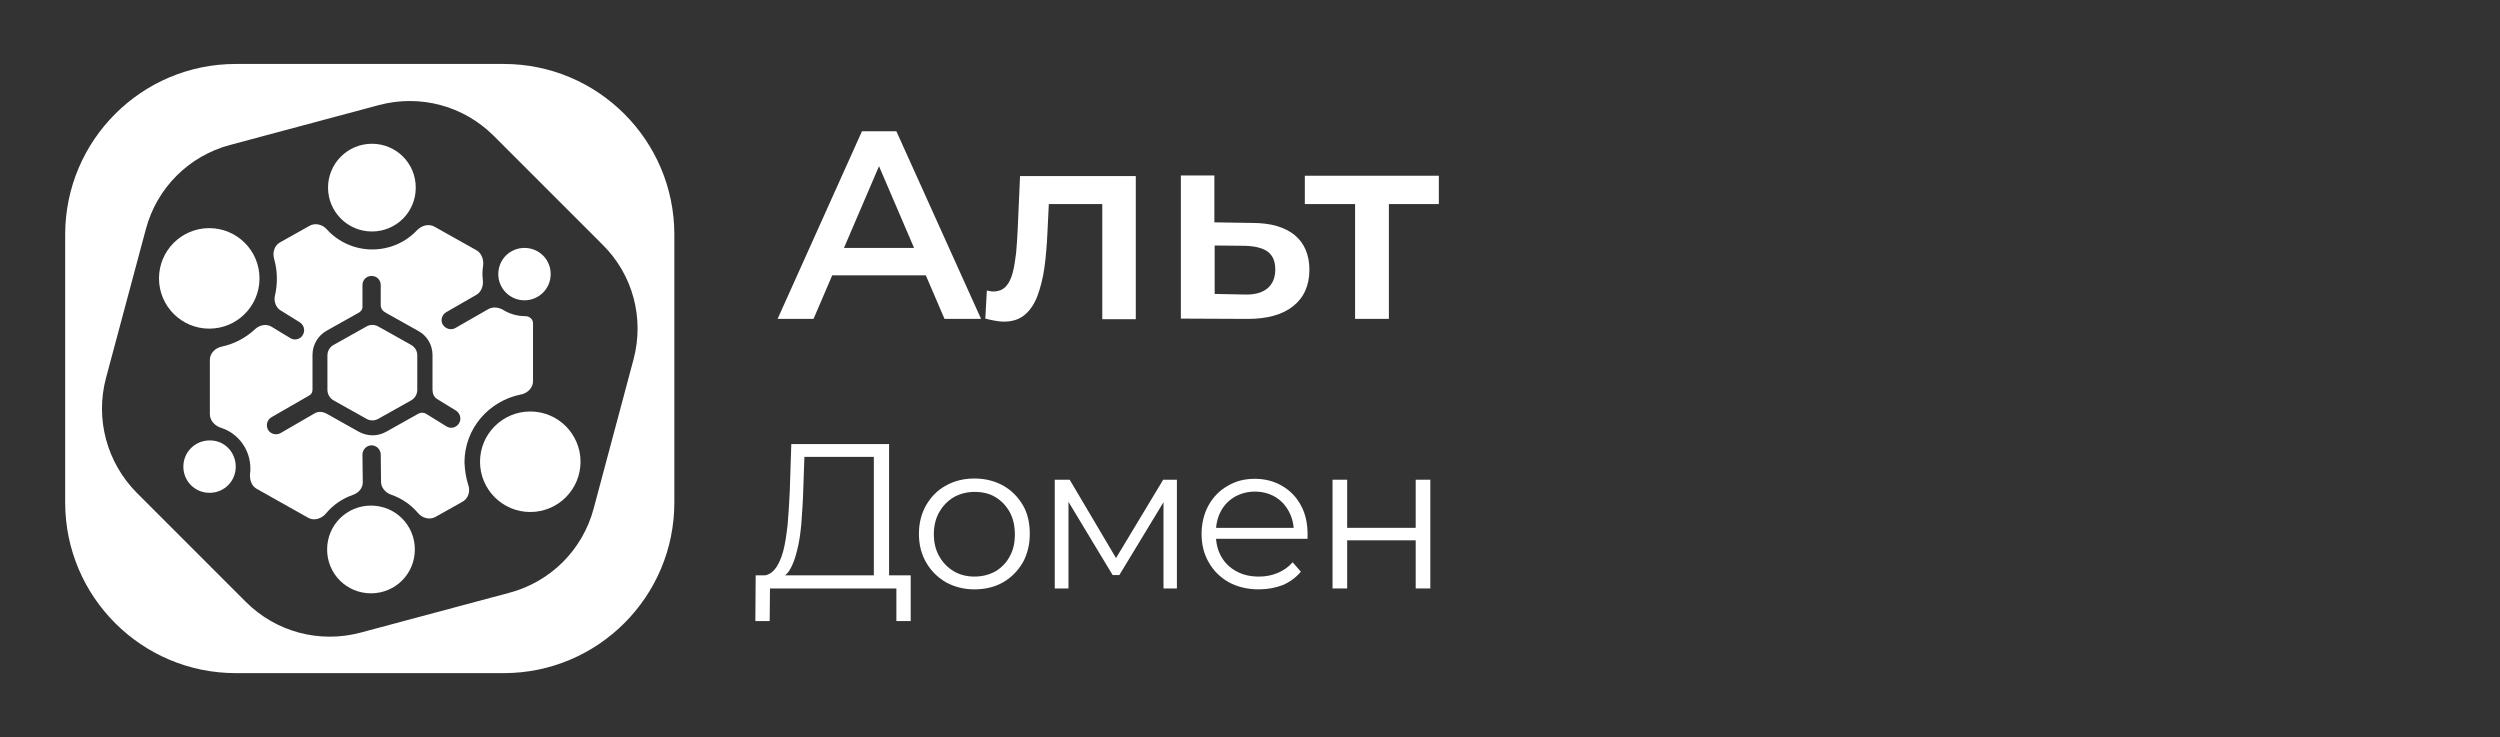 <?xml version="1.0" encoding="utf-8"?>
<!-- Generator: Adobe Illustrator 28.0.0, SVG Export Plug-In . SVG Version: 6.00 Build 0)  -->
<svg version="1.1" id="Layer_1" xmlns="http://www.w3.org/2000/svg" xmlns:xlink="http://www.w3.org/1999/xlink" x="0px" y="0px"
	 viewBox="0 0 820.8 242" style="enable-background:new 0 0 820.8 242;" xml:space="preserve">
<rect x="0" y="0" width="820.8" height="242" fill="#333333" stroke="none"/>
<style type="text/css">
	.st0{fill:#FFFFFF;}
	.st1{enable-background:new    ;}
</style>
<g id="ICON">
	<g>
		<path class="st0" d="M165.4,21h-88c-30.9,0-56,25.1-56,56v88c0,30.9,25.1,56,56,56h88c30.9,0,56-25.1,56-56V77
			C221.4,46.1,196.3,21,165.4,21z M208,118l-13.1,49c-3.6,13.5-14.1,24-27.6,27.6l-48.9,13.1c-13.5,3.6-27.8-0.2-37.7-10.1
			l-35.8-35.8c-9.8-9.9-13.7-24.2-10.1-37.7l13.1-48.9c3.6-13.5,14.1-24,27.6-27.6l48.9-13.1c13.5-3.6,27.8,0.2,37.7,10.1l35.8,35.8
			C207.8,90.2,211.6,104.5,208,118z"/>
		<path class="st0" d="M68.8,144.6c-4.7,0-8.6,3.8-8.6,8.6s3.8,8.6,8.6,8.6s8.6-3.8,8.6-8.6S73.6,144.5,68.8,144.6L68.8,144.6z"/>
		<path class="st0" d="M122.1,76c8,0,14.4-6.4,14.4-14.4s-6.4-14.4-14.4-14.4s-14.4,6.5-14.4,14.4S114.1,76,122.1,76z"/>
		<circle class="st0" cx="68.7" cy="91.4" r="16.5"/>
		<path class="st0" d="M172.2,98.6c4.7,0,8.6-3.8,8.6-8.6s-3.8-8.6-8.6-8.6s-8.6,3.8-8.6,8.6S167.5,98.6,172.2,98.6L172.2,98.6z"/>
		<circle class="st0" cx="174.1" cy="151.6" r="16.5"/>
		<path class="st0" d="M152.5,151.8c0-11.1,8-20.2,18.6-22.3c2.1-0.4,3.9-2.2,3.9-4.3v-19.1c0-1.3-1.2-2.3-2.5-2.3
			c-2.6,0-5.1-0.7-7.2-2c-1.5-0.9-3.4-1.2-5-0.3l-10.8,6.2c-1.4,0.8-3.2,0.3-4.1-1.1s-0.3-3.3,1.1-4.1l9.9-5.7
			c1.7-1,2.4-3.1,2.1-5.1c-0.1-0.7-0.1-1.4-0.1-2.1c0-0.8,0.1-1.5,0.2-2.2c0.3-2-0.4-4.2-2.1-5.2l-13.9-7.8c-1.8-1-4.1-0.4-5.6,1.1
			c-3.7,4-9,6.4-14.8,6.4s-11.2-2.5-14.9-6.6c-1.4-1.6-3.8-2.2-5.6-1.2l-9.8,5.5c-1.8,1-2.5,3.3-1.9,5.4c0.6,2.1,0.9,4.2,0.9,6.5
			c0,1.8-0.2,3.7-0.6,5.4c-0.5,1.9,0.2,4,1.8,5l6.3,3.9c1.4,0.9,1.9,2.7,1,4.2c-0.8,1.4-2.7,1.9-4.1,1l-6.1-3.7
			c-1.8-1.1-4-0.6-5.5,0.8c-3,2.8-6.7,4.8-10.9,5.7c-2.1,0.4-3.9,2.2-3.9,4.3v17.9c0,2.1,1.7,3.9,3.8,4.5c5.5,1.8,9.5,7.1,9.5,13.3
			c0,0.6,0,1.1-0.1,1.7c-0.2,2,0.5,4.1,2.2,5l16.9,9.5c1.9,1.1,4.4,0.3,5.8-1.4c2.3-2.8,5.4-4.9,8.8-6.1c1.9-0.6,3.4-2.3,3.3-4.3
			l-0.1-8.9c0-1.7,1.3-3,2.9-3.1c1.7,0,3,1.3,3.1,2.9l0.1,9.1c0,1.9,1.5,3.6,3.3,4.2c3.5,1.2,6.5,3.3,8.8,6c1.4,1.7,3.9,2.4,5.8,1.3
			l8.9-5c1.9-1.1,2.6-3.5,1.8-5.6C153,156.9,152.6,154.4,152.5,151.8L152.5,151.8z M150.7,139c-0.9,1.4-2.7,1.9-4.1,1l-6.8-4.2
			c-0.7-0.4-1.7-0.4-2.4,0l-10.7,6c-2.7,1.5-6,1.5-8.8,0l-10.7-6c-1.1-0.6-2.5-0.8-3.7-0.2l-11.4,6.6c-1.4,0.8-3.3,0.3-4.1-1.1
			s-0.3-3.3,1.1-4.1l12.5-7.2c0.7-0.4,1-1.1,1-1.9v-11.4c0-3.3,1.8-6.3,4.6-7.9l10.7-6c0.6-0.4,1.1-1,1.1-1.7v-7.3c0-1.7,1.3-3,3-3
			s3,1.3,3,3v6.6c0,1.1,0.7,2,1.7,2.5l10.7,6c2.9,1.6,4.6,4.6,4.6,7.9V128c0,1.2,0.5,2.4,1.5,3l6.2,3.8
			C151.1,135.7,151.6,137.6,150.7,139L150.7,139z"/>
		<path class="st0" d="M134.9,113.2l-10.7-6c-1.2-0.7-2.7-0.7-3.9,0l-10.7,6c-1.3,0.7-2.1,2-2.1,3.5V128c0,1.4,0.8,2.8,2.1,3.5
			l10.7,6c1.2,0.7,2.7,0.7,3.9,0l10.7-6c1.3-0.7,2.1-2,2.1-3.5v-11.4C137,115.2,136.2,113.9,134.9,113.2z"/>
		<path class="st0" d="M121.8,166c-8,0-14.4,6.4-14.4,14.4s6.4,14.4,14.4,14.4s14.4-6.4,14.4-14.4S129.8,166,121.8,166z"/>
	</g>
</g>
<g id="RU">
	<g class="st1">
		<path class="st0" d="M255.3,104.7L283,43.1h11.3l27.8,61.6h-12l-23.8-55.5h4.6l-23.8,55.5H255.3z M268,90.4l3.1-9h33.3l3.1,9H268z
			"/>
	</g>
	<g class="st1">
		<path class="st0" d="M323.5,104.6l0.5-9.2c0.4,0.1,0.8,0.1,1.1,0.2c0.4,0.1,0.7,0.1,1,0.1c1.8,0,3.2-0.6,4.2-1.7
			c1-1.1,1.7-2.6,2.2-4.5c0.5-1.9,0.8-4,1.1-6.4c0.2-2.4,0.4-4.8,0.5-7.2l0.8-18.1h38v47h-11V64l2.6,3h-22.4l2.4-3.1l-0.6,12.4
			c-0.2,4.2-0.5,8-1,11.6c-0.5,3.5-1.3,6.6-2.3,9.3c-1,2.6-2.4,4.7-4.2,6.2c-1.8,1.5-4.1,2.2-6.8,2.2c-0.9,0-1.8-0.1-2.9-0.3
			C325.6,105.1,324.6,104.9,323.5,104.6z"/>
	</g>
	<g class="st1">
		<path class="st0" d="M411.3,73.2c6,0,10.6,1.4,13.8,4c3.2,2.7,4.8,6.5,4.8,11.4c0,5.1-1.8,9.1-5.3,11.9c-3.5,2.8-8.5,4.2-14.9,4.2
			l-22-0.1v-47h11v15.4L411.3,73.2z M408.7,96.7c3.2,0.1,5.7-0.6,7.4-2c1.7-1.4,2.6-3.5,2.6-6.2c0-2.7-0.8-4.6-2.5-5.9
			c-1.7-1.2-4.2-1.8-7.4-1.9l-10-0.1v15.9L408.7,96.7z"/>
	</g>
	<g class="st1">
		<path class="st0" d="M444.9,104.7V64.4l2.6,2.6h-19.1v-9.3h44V67h-19l2.6-2.6v40.3H444.9z"/>
	</g>
	<g class="st1">
		<path class="st0" d="M248,203.9l0.1-15H299v15h-4.7v-10.7h-41.5l-0.1,10.7H248z M286.9,190.8V150h-22.8l-0.4,11.6
			c-0.1,3.6-0.4,7-0.6,10.3c-0.3,3.3-0.7,6.2-1.4,8.8c-0.6,2.6-1.4,4.7-2.4,6.4c-1,1.6-2.3,2.6-4,2.9l-5.5-1c1.8,0.1,3.3-0.6,4.5-2
			c1.2-1.4,2.1-3.4,2.8-5.9c0.7-2.5,1.1-5.5,1.5-8.9c0.3-3.4,0.5-7.1,0.7-11l0.5-15.4h32.1v45.2H286.9z"/>
	</g>
	<g class="st1">
		<path class="st0" d="M319.9,193.5c-3.4,0-6.5-0.8-9.3-2.3c-2.7-1.6-4.9-3.7-6.5-6.5c-1.6-2.7-2.4-5.9-2.4-9.4
			c0-3.6,0.8-6.7,2.4-9.5c1.6-2.7,3.7-4.9,6.5-6.4c2.7-1.5,5.8-2.3,9.3-2.3c3.5,0,6.7,0.8,9.4,2.3c2.7,1.5,4.9,3.7,6.5,6.4
			s2.3,5.9,2.3,9.5c0,3.5-0.8,6.7-2.3,9.4c-1.6,2.7-3.7,4.9-6.5,6.5C326.5,192.8,323.3,193.5,319.9,193.5z M319.9,189.3
			c2.6,0,4.9-0.6,6.9-1.7c2-1.2,3.6-2.8,4.7-4.9c1.2-2.1,1.7-4.5,1.7-7.3c0-2.8-0.6-5.3-1.7-7.3c-1.2-2.1-2.7-3.7-4.7-4.9
			c-2-1.2-4.3-1.7-6.8-1.7c-2.5,0-4.8,0.6-6.8,1.7c-2,1.2-3.6,2.8-4.8,4.9c-1.2,2.1-1.8,4.5-1.8,7.3c0,2.8,0.6,5.2,1.8,7.3
			c1.2,2.1,2.8,3.7,4.8,4.9C315.1,188.7,317.4,189.3,319.9,189.3z"/>
	</g>
	<g class="st1">
		<path class="st0" d="M346.3,193.2v-35.7h4.9l16.2,27.4h-2l16.5-27.4h4.5v35.7h-4.4V163l0.9,0.4l-15.4,25.4h-2.2l-15.5-25.7l1-0.2
			v30.3H346.3z"/>
	</g>
	<g class="st1">
		<path class="st0" d="M413.3,193.5c-3.7,0-7-0.8-9.8-2.3c-2.8-1.6-5-3.7-6.6-6.5c-1.6-2.7-2.4-5.9-2.4-9.4s0.8-6.7,2.3-9.4
			c1.5-2.7,3.6-4.9,6.3-6.4c2.7-1.6,5.6-2.3,8.9-2.3c3.4,0,6.3,0.8,8.9,2.3c2.6,1.5,4.7,3.6,6.2,6.4c1.5,2.7,2.2,5.9,2.2,9.5
			c0,0.2,0,0.5,0,0.7c0,0.2,0,0.5,0,0.8h-31.1v-3.6h28.5l-1.9,1.4c0-2.6-0.6-4.9-1.7-6.9c-1.1-2-2.6-3.6-4.5-4.7
			c-1.9-1.1-4.1-1.7-6.6-1.7c-2.4,0-4.6,0.6-6.6,1.7c-1.9,1.1-3.5,2.7-4.6,4.8s-1.6,4.4-1.6,7v0.7c0,2.7,0.6,5.1,1.8,7.2
			c1.2,2.1,2.9,3.7,5,4.8c2.2,1.2,4.6,1.7,7.4,1.7c2.2,0,4.2-0.4,6.1-1.2c1.9-0.8,3.5-1.9,4.9-3.5l2.7,3.1c-1.6,1.9-3.6,3.4-6,4.4
			C418.8,193,416.1,193.5,413.3,193.5z"/>
	</g>
	<g class="st1">
		<path class="st0" d="M437.5,193.2v-35.7h4.8v15.8h22.5v-15.8h4.8v35.7h-4.8v-15.8h-22.5v15.8H437.5z"/>
	</g>
</g>
</svg>
